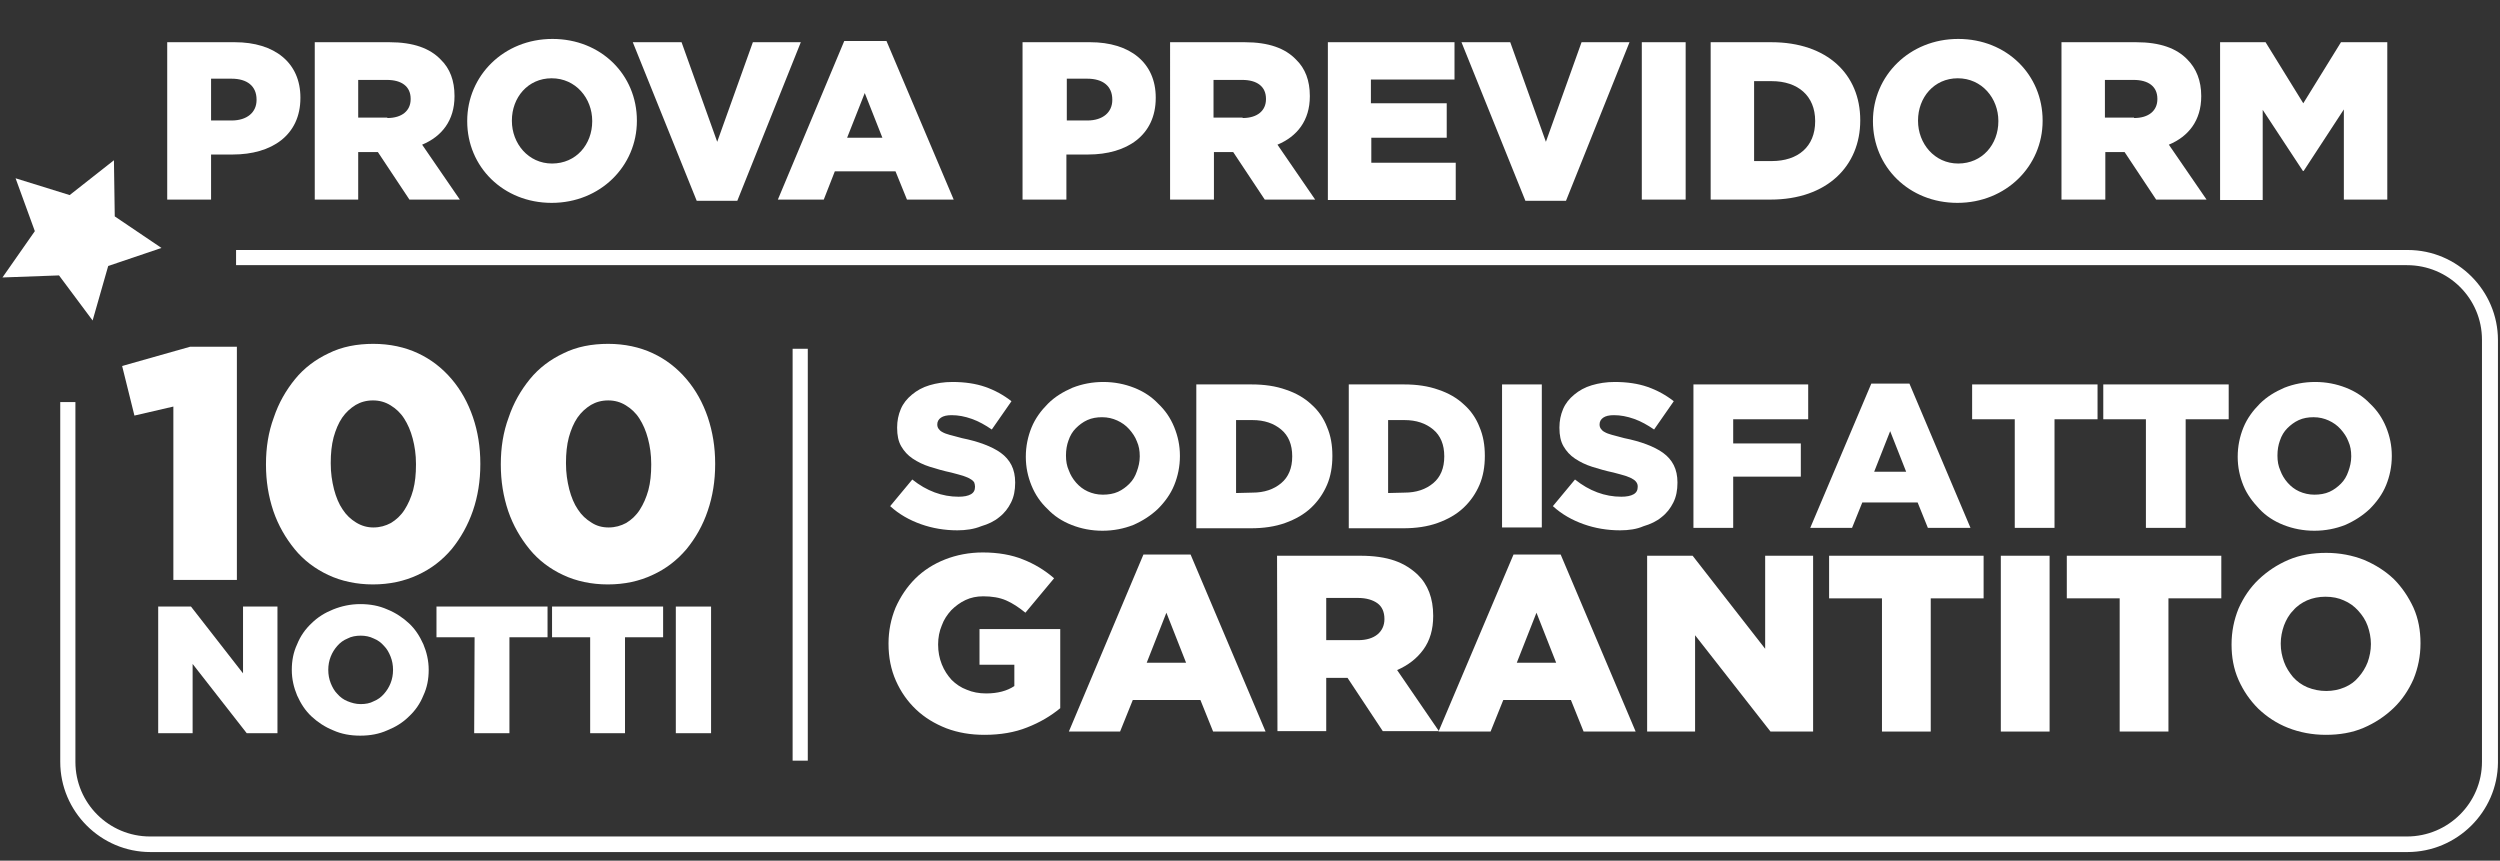 <?xml version="1.0" encoding="utf-8"?>
<!-- Generator: Adobe Illustrator 21.0.2, SVG Export Plug-In . SVG Version: 6.00 Build 0)  -->
<svg version="1.1" id="Livello_1" xmlns="http://www.w3.org/2000/svg" xmlns:xlink="http://www.w3.org/1999/xlink" x="0px" y="0px"
	 viewBox="0 0 610 210" style="enable-background:new 0 0 610 210;" xml:space="preserve">
<rect x="0" y="0" width="610" height="210" fill="#333333" stroke="none"/>
<style type="text/css">
	.st0{fill:#FFFFFF;}
	.st1{fill:none;}
	.st2{enable-background:new    ;}
</style>
<g>
	<g>
		<g>
			<g>
				<path class="st0" d="M38.6,148h8l12.7,16.3V148h8.4v30.9h-7.5L47,162v16.9h-8.4V148z"/>
			</g>
			<g>
				<path class="st0" d="M87.9,179.5c-2.4,0-4.6-0.4-6.6-1.3c-2-0.8-3.8-2-5.3-3.4s-2.6-3.1-3.5-5.1c-0.8-1.9-1.3-4-1.3-6.2v-0.1
					c0-2.2,0.4-4.3,1.3-6.2c0.8-2,2-3.7,3.5-5.1c1.5-1.5,3.3-2.6,5.3-3.4c2-0.8,4.2-1.3,6.6-1.3s4.6,0.4,6.6,1.3
					c2,0.8,3.8,2,5.3,3.4s2.6,3.1,3.5,5.1c0.8,1.9,1.3,4,1.3,6.2v0.1c0,2.2-0.4,4.3-1.3,6.2c-0.8,2-2,3.7-3.5,5.1
					c-1.5,1.5-3.3,2.6-5.3,3.4C92.5,179.1,90.3,179.5,87.9,179.5z M88,171.8c1.2,0,2.3-0.2,3.2-0.7c1-0.4,1.8-1,2.5-1.8
					s1.2-1.6,1.6-2.6s0.6-2.1,0.6-3.2v-0.1c0-1.1-0.2-2.2-0.6-3.2s-0.9-1.9-1.6-2.6c-0.7-0.8-1.5-1.4-2.5-1.8
					c-1-0.5-2.1-0.7-3.2-0.7s-2.3,0.2-3.2,0.7c-1,0.4-1.8,1-2.5,1.8s-1.2,1.6-1.6,2.6s-0.6,2.1-0.6,3.2v0.1c0,1.1,0.2,2.2,0.6,3.2
					s0.9,1.9,1.6,2.6c0.7,0.8,1.5,1.4,2.5,1.8C85.8,171.5,86.8,171.8,88,171.8z"/>
			</g>
			<g>
				<path class="st0" d="M115.8,155.5h-9.3V148h27.1v7.5h-9.3v23.4h-8.6L115.8,155.5L115.8,155.5z"/>
			</g>
			<g>
				<path class="st0" d="M144,155.5h-9.3V148h27.1v7.5h-9.3v23.4H144V155.5z"/>
			</g>
			<g>
				<path class="st0" d="M164.9,148h8.6v30.9h-8.6V148z"/>
			</g>
		</g>
		<g>
			<g>
				<path class="st0" d="M42.3,99.2l-9.5,2.2l-3-12.1l16.6-4.7h11.4v56.9H42.3V99.2z"/>
			</g>
			<g>
				<path class="st0" d="M91,142.6c-4,0-7.7-0.8-10.9-2.3c-3.2-1.5-6-3.6-8.2-6.3s-4-5.8-5.2-9.3c-1.2-3.6-1.8-7.3-1.8-11.3v-0.2
					c0-4,0.6-7.8,1.9-11.3c1.2-3.6,3-6.7,5.2-9.4s5-4.8,8.2-6.3c3.2-1.6,6.9-2.3,10.9-2.3s7.7,0.8,10.9,2.3c3.2,1.5,5.9,3.6,8.2,6.3
					c2.3,2.7,4,5.8,5.2,9.3s1.8,7.3,1.8,11.3v0.2c0,4-0.6,7.8-1.8,11.3c-1.2,3.5-3,6.7-5.2,9.4c-2.3,2.7-5,4.8-8.3,6.3
					C98.7,141.8,95,142.6,91,142.6z M91.1,128.7c1.6,0,3-0.4,4.3-1.1c1.3-0.8,2.4-1.8,3.3-3.2c0.9-1.4,1.6-3,2.1-4.8
					c0.5-1.9,0.7-3.9,0.7-6.2v-0.2c0-2.3-0.3-4.3-0.8-6.2c-0.5-1.9-1.2-3.5-2.1-4.9s-2-2.4-3.3-3.2c-1.3-0.8-2.7-1.2-4.3-1.2
					c-1.6,0-3,0.4-4.2,1.1c-1.3,0.8-2.4,1.8-3.3,3.1c-0.9,1.3-1.6,3-2.1,4.8c-0.5,1.9-0.7,4-0.7,6.2v0.2c0,2.3,0.3,4.3,0.8,6.3
					c0.5,1.9,1.2,3.6,2.1,4.9c0.9,1.4,2,2.4,3.3,3.2C88.2,128.3,89.6,128.7,91.1,128.7z"/>
			</g>
			<g>
				<path class="st0" d="M148.3,142.6c-4,0-7.7-0.8-10.9-2.3s-6-3.6-8.2-6.3s-4-5.8-5.2-9.3c-1.2-3.6-1.8-7.3-1.8-11.3v-0.2
					c0-4,0.6-7.8,1.9-11.3c1.2-3.6,3-6.7,5.2-9.4c2.2-2.7,5-4.8,8.2-6.3c3.2-1.6,6.9-2.3,10.9-2.3s7.7,0.8,10.9,2.3s5.9,3.6,8.2,6.3
					c2.3,2.7,4,5.8,5.2,9.3c1.2,3.6,1.8,7.3,1.8,11.3v0.2c0,4-0.6,7.8-1.8,11.3c-1.2,3.6-3,6.7-5.2,9.4c-2.3,2.7-5,4.8-8.3,6.3
					C156,141.8,152.4,142.6,148.3,142.6z M148.5,128.7c1.6,0,3-0.4,4.3-1.1c1.3-0.8,2.4-1.8,3.3-3.2c0.9-1.4,1.6-3,2.1-4.8
					c0.5-1.9,0.7-3.9,0.7-6.2v-0.2c0-2.3-0.3-4.3-0.8-6.2s-1.2-3.5-2.1-4.9c-0.9-1.4-2-2.4-3.3-3.2c-1.3-0.8-2.7-1.2-4.3-1.2
					s-3,0.4-4.2,1.1c-1.3,0.8-2.4,1.8-3.3,3.1c-0.9,1.3-1.6,3-2.1,4.8c-0.5,1.9-0.7,4-0.7,6.2v0.2c0,2.3,0.3,4.3,0.8,6.3
					c0.5,1.9,1.2,3.6,2.1,4.9c0.9,1.4,2,2.4,3.3,3.2C145.5,128.3,146.9,128.7,148.5,128.7z"/>
			</g>
		</g>
		<g>
			<g>
				<path class="st0" d="M233.6,129.4c-3.1,0-6.1-0.5-8.9-1.5c-2.8-1-5.3-2.4-7.5-4.4l5.4-6.5c3.5,2.8,7.3,4.2,11.3,4.2
					c1.3,0,2.3-0.2,3-0.6s1-1,1-1.8v-0.1c0-0.4-0.1-0.7-0.2-1c-0.2-0.3-0.5-0.6-0.9-0.8c-0.4-0.3-1-0.5-1.8-0.8
					c-0.7-0.2-1.7-0.5-2.9-0.8c-1.9-0.4-3.6-0.9-5.2-1.4c-1.6-0.5-3-1.2-4.2-2s-2.1-1.8-2.8-3s-1-2.7-1-4.5v-0.1
					c0-1.6,0.3-3.1,0.9-4.5s1.5-2.5,2.7-3.5s2.6-1.8,4.3-2.3s3.5-0.8,5.6-0.8c3,0,5.7,0.4,8,1.2c2.3,0.8,4.5,2,6.4,3.5l-4.8,6.9
					c-1.6-1.1-3.2-2-4.9-2.6s-3.3-0.9-4.9-0.9c-1.2,0-2,0.2-2.6,0.6s-0.9,1-0.9,1.6v0.1c0,0.4,0.1,0.7,0.3,1s0.5,0.6,0.9,0.8
					c0.5,0.3,1.1,0.5,1.8,0.7s1.8,0.5,3,0.8c2,0.4,3.8,0.9,5.4,1.5c1.6,0.6,3,1.3,4.1,2.1c1.1,0.8,2,1.8,2.6,3s0.9,2.6,0.9,4.2v0.1
					c0,1.8-0.3,3.4-1,4.8s-1.6,2.6-2.9,3.6c-1.2,1-2.7,1.7-4.4,2.2C237.7,129.1,235.7,129.4,233.6,129.4z"/>
			</g>
			<g>
				<path class="st0" d="M269,129.5c-2.7,0-5.2-0.5-7.5-1.4c-2.3-0.9-4.3-2.2-5.9-3.9c-1.7-1.6-3-3.5-3.9-5.7s-1.4-4.5-1.4-7v-0.1
					c0-2.5,0.5-4.9,1.4-7.1s2.3-4.1,4-5.8c1.7-1.7,3.7-2.9,6-3.9c2.3-0.9,4.8-1.4,7.5-1.4s5.2,0.5,7.5,1.4s4.3,2.2,5.9,3.9
					c1.7,1.6,3,3.5,3.9,5.7s1.4,4.5,1.4,7v0.1c0,2.5-0.5,4.9-1.4,7.1s-2.3,4.1-4,5.8c-1.7,1.6-3.7,2.9-6,3.9
					C274.2,129,271.7,129.5,269,129.5z M269.1,120.7c1.3,0,2.6-0.2,3.7-0.7s2-1.2,2.8-2s1.4-1.8,1.8-3c0.4-1.1,0.7-2.3,0.7-3.6v-0.1
					c0-1.3-0.2-2.5-0.7-3.6c-0.4-1.1-1.1-2.1-1.9-3s-1.8-1.6-2.9-2.1s-2.3-0.8-3.7-0.8c-1.3,0-2.5,0.2-3.6,0.7s-2,1.2-2.8,2
					s-1.4,1.8-1.8,3c-0.4,1.1-0.6,2.3-0.6,3.6v0.1c0,1.3,0.2,2.5,0.7,3.6c0.4,1.1,1,2.1,1.8,3s1.7,1.6,2.8,2.1
					S267.7,120.7,269.1,120.7z"/>
			</g>
			<g>
				<path class="st0" d="M291.9,93.8h13.5c3.1,0,5.9,0.4,8.4,1.3c2.4,0.8,4.5,2,6.2,3.6c1.7,1.5,3,3.4,3.8,5.5
					c0.9,2.1,1.3,4.4,1.3,7v0.1c0,2.5-0.4,4.9-1.3,7s-2.2,4-3.9,5.6c-1.7,1.6-3.8,2.8-6.3,3.7c-2.5,0.9-5.3,1.3-8.4,1.3h-13.3
					L291.9,93.8L291.9,93.8z M305.6,120.2c2.9,0,5.2-0.8,7-2.3s2.7-3.7,2.7-6.5v-0.1c0-2.8-0.9-5-2.7-6.5c-1.8-1.5-4.1-2.3-7-2.3h-4
					v17.8L305.6,120.2L305.6,120.2z"/>
			</g>
			<g>
				<path class="st0" d="M329.1,93.8h13.5c3.1,0,5.9,0.4,8.4,1.3c2.4,0.8,4.5,2,6.2,3.6c1.7,1.5,3,3.4,3.8,5.5
					c0.9,2.1,1.3,4.4,1.3,7v0.1c0,2.5-0.4,4.9-1.3,7s-2.2,4-3.9,5.6c-1.7,1.6-3.8,2.8-6.3,3.7c-2.5,0.9-5.3,1.3-8.4,1.3h-13.3
					L329.1,93.8L329.1,93.8z M342.7,120.2c2.9,0,5.2-0.8,7-2.3s2.7-3.7,2.7-6.5v-0.1c0-2.8-0.9-5-2.7-6.5c-1.8-1.5-4.1-2.3-7-2.3h-4
					v17.8L342.7,120.2L342.7,120.2z"/>
			</g>
			<g>
				<path class="st0" d="M366.5,93.8h9.7v34.9h-9.7V93.8z"/>
			</g>
			<g>
				<path class="st0" d="M395.3,129.4c-3.1,0-6.1-0.5-8.9-1.5s-5.3-2.4-7.5-4.4l5.4-6.5c3.5,2.8,7.3,4.2,11.3,4.2
					c1.3,0,2.3-0.2,3-0.6s1-1,1-1.8v-0.1c0-0.4-0.1-0.7-0.3-1c-0.2-0.3-0.5-0.6-0.9-0.8c-0.4-0.3-1-0.5-1.8-0.8
					c-0.7-0.2-1.7-0.5-2.9-0.8c-1.9-0.4-3.6-0.9-5.2-1.4s-3-1.2-4.2-2s-2.1-1.8-2.8-3c-0.7-1.2-1-2.7-1-4.5v-0.1
					c0-1.6,0.3-3.1,0.9-4.5s1.5-2.5,2.7-3.5s2.6-1.8,4.3-2.3c1.7-0.5,3.5-0.8,5.6-0.8c3,0,5.7,0.4,8,1.2c2.3,0.8,4.5,2,6.4,3.5
					l-4.8,6.9c-1.6-1.1-3.2-2-4.9-2.6c-1.7-0.6-3.3-0.9-4.9-0.9c-1.2,0-2,0.2-2.6,0.6s-0.9,1-0.9,1.6v0.1c0,0.4,0.1,0.7,0.3,1
					c0.2,0.3,0.5,0.6,0.9,0.8c0.5,0.3,1.1,0.5,1.8,0.7c0.8,0.2,1.8,0.5,3,0.8c2,0.4,3.8,0.9,5.4,1.5s3,1.3,4.1,2.1s2,1.8,2.6,3
					s0.9,2.6,0.9,4.2v0.1c0,1.8-0.3,3.4-1,4.8s-1.6,2.6-2.9,3.6c-1.2,1-2.7,1.7-4.4,2.2C399.4,129.1,397.5,129.4,395.3,129.4z"/>
			</g>
			<g>
				<path class="st0" d="M413.2,93.8h28v8.5h-18.3v5.9h16.5v8.1h-16.5v12.5h-9.7V93.8z"/>
			</g>
			<g>
				<path class="st0" d="M456.6,93.6h9.3l14.9,35.2h-10.4l-2.5-6.2h-13.5l-2.5,6.2h-10.2L456.6,93.6z M465.1,115.1l-3.9-9.9
					l-3.9,9.9H465.1z"/>
			</g>
			<g>
				<path class="st0" d="M491.7,102.3h-10.5v-8.5h30.6v8.5h-10.5v26.5h-9.7v-26.5H491.7z"/>
			</g>
			<g>
				<path class="st0" d="M523.7,102.3h-10.5v-8.5h30.6v8.5h-10.5v26.5h-9.7v-26.5H523.7z"/>
			</g>
			<g>
				<path class="st0" d="M564.7,129.5c-2.7,0-5.2-0.5-7.5-1.4c-2.3-0.9-4.3-2.2-5.9-3.9s-3-3.5-3.9-5.7s-1.4-4.5-1.4-7v-0.1
					c0-2.5,0.5-4.9,1.4-7.1s2.3-4.1,4-5.8s3.7-2.9,6-3.9c2.3-0.9,4.8-1.4,7.5-1.4s5.2,0.5,7.5,1.4s4.3,2.2,5.9,3.9
					c1.7,1.6,3,3.5,3.9,5.7s1.4,4.5,1.4,7v0.1c0,2.5-0.5,4.9-1.4,7.1s-2.3,4.1-4,5.8c-1.7,1.6-3.7,2.9-6,3.9
					C569.9,129,567.4,129.5,564.7,129.5z M564.7,120.7c1.3,0,2.6-0.2,3.7-0.7c1.1-0.5,2-1.2,2.8-2s1.4-1.8,1.8-3
					c0.4-1.1,0.7-2.3,0.7-3.6v-0.1c0-1.3-0.2-2.5-0.7-3.6c-0.4-1.1-1.1-2.1-1.9-3c-0.8-0.9-1.8-1.6-2.9-2.1
					c-1.1-0.5-2.3-0.8-3.7-0.8c-1.3,0-2.5,0.2-3.6,0.7s-2,1.2-2.8,2s-1.4,1.8-1.8,3c-0.4,1.1-0.6,2.3-0.6,3.6v0.1
					c0,1.3,0.2,2.5,0.7,3.6c0.4,1.1,1,2.1,1.8,3s1.7,1.6,2.8,2.1S563.4,120.7,564.7,120.7z"/>
			</g>
		</g>
		<g>
			<g>
				<path class="st0" d="M240.2,179.3c-3.3,0-6.4-0.5-9.3-1.6c-2.8-1.1-5.3-2.6-7.4-4.6c-2.1-2-3.7-4.3-4.9-7s-1.8-5.7-1.8-9V157
					c0-3.1,0.6-6,1.7-8.7c1.2-2.7,2.8-5.1,4.8-7.1s4.5-3.6,7.3-4.7c2.8-1.1,5.9-1.7,9.2-1.7c3.8,0,7.1,0.6,9.8,1.7
					c2.8,1.1,5.3,2.6,7.6,4.6l-7,8.4c-1.6-1.3-3.1-2.3-4.7-3c-1.6-0.7-3.5-1-5.6-1c-1.6,0-3,0.3-4.3,0.9c-1.3,0.6-2.5,1.5-3.5,2.5
					c-1,1.1-1.8,2.3-2.3,3.7c-0.6,1.4-0.9,3-0.9,4.6v0.1c0,1.7,0.3,3.3,0.9,4.8c0.6,1.5,1.4,2.7,2.4,3.8c1,1,2.3,1.9,3.7,2.4
					c1.4,0.6,3,0.9,4.7,0.9c2.8,0,5.1-0.6,6.9-1.8v-5.2H239v-8.7h19.7v19.3c-2.3,1.9-5,3.5-8.1,4.7
					C247.6,178.7,244.1,179.3,240.2,179.3z"/>
			</g>
			<g>
				<path class="st0" d="M279,135.3h11.5l18.3,43.2H296l-3.1-7.7h-16.5l-3.1,7.7h-12.5L279,135.3z M289.4,161.7l-4.8-12.2l-4.8,12.2
					H289.4z"/>
			</g>
			<g>
				<path class="st0" d="M311.6,135.6h20.3c3.3,0,6.1,0.4,8.4,1.2s4.1,2,5.6,3.4c2.5,2.4,3.8,5.8,3.8,10v0.1c0,3.3-0.8,6-2.4,8.2
					s-3.7,3.8-6.4,5l10.2,14.9h-13.7l-8.6-13h-0.1h-5.1v13h-11.9L311.6,135.6L311.6,135.6z M331.4,156.2c2,0,3.6-0.5,4.7-1.4
					s1.7-2.2,1.7-3.7V151c0-1.7-0.6-3-1.7-3.8s-2.7-1.3-4.7-1.3h-7.8v10.3H331.4z"/>
			</g>
			<g>
				<path class="st0" d="M369.3,135.3h11.5l18.3,43.2h-12.7l-3.1-7.7h-16.5l-3.1,7.7H351L369.3,135.3z M379.7,161.7l-4.8-12.2
					l-4.8,12.2H379.7z"/>
			</g>
			<g>
				<path class="st0" d="M401.9,135.6H413l17.7,22.7v-22.7h11.7v42.9H432L413.6,155v23.5h-11.7V135.6z"/>
			</g>
			<g>
				<path class="st0" d="M459.2,146h-12.9v-10.4H484V146h-12.9v32.5h-11.9V146z"/>
			</g>
			<g>
				<path class="st0" d="M488.2,135.6h11.9v42.9h-11.9V135.6z"/>
			</g>
			<g>
				<path class="st0" d="M517.2,146h-12.9v-10.4H542V146h-12.9v32.5h-11.9L517.2,146L517.2,146z"/>
			</g>
			<g>
				<path class="st0" d="M567.5,179.3c-3.3,0-6.4-0.6-9.2-1.7s-5.2-2.7-7.3-4.7c-2-2-3.6-4.3-4.8-7s-1.7-5.6-1.7-8.6v-0.1
					c0-3.1,0.6-6,1.7-8.7c1.2-2.7,2.8-5.1,4.9-7.1c2.1-2,4.5-3.6,7.3-4.8s5.9-1.7,9.2-1.7s6.4,0.6,9.2,1.7c2.8,1.2,5.2,2.7,7.3,4.7
					c2,2,3.6,4.4,4.8,7c1.2,2.7,1.7,5.6,1.7,8.6v0.1c0,3.1-0.6,6-1.7,8.7c-1.2,2.7-2.8,5.1-4.9,7.1c-2.1,2-4.5,3.6-7.3,4.8
					S570.8,179.3,567.5,179.3z M567.6,168.6c1.6,0,3.1-0.3,4.5-0.9c1.4-0.6,2.5-1.4,3.4-2.5c0.9-1,1.7-2.3,2.2-3.6
					c0.5-1.4,0.8-2.9,0.8-4.4v-0.1c0-1.5-0.3-3-0.8-4.4s-1.3-2.6-2.3-3.7s-2.1-1.9-3.5-2.5c-1.3-0.6-2.8-0.9-4.5-0.9
					c-1.6,0-3.1,0.3-4.5,0.9c-1.3,0.6-2.5,1.4-3.4,2.5c-1,1-1.7,2.3-2.2,3.6c-0.5,1.4-0.8,2.9-0.8,4.4v0.1c0,1.6,0.3,3,0.8,4.4
					s1.3,2.6,2.2,3.7c1,1.1,2.1,1.9,3.5,2.5C564.5,168.3,566,168.6,567.6,168.6z"/>
			</g>
		</g>
		<g>
			<line class="st1" x1="195.3" y1="85.1" x2="195.3" y2="185.6"/>
			<rect x="193.4" y="85.1" class="st0" width="3.7" height="100.5"/>
		</g>
		<g>
			<polygon class="st0" points="27.8,39.1 28,52.8 39.4,60.5 26.4,64.9 22.6,78.2 14.4,67.2 0.6,67.7 8.5,56.4 3.8,43.5 17,47.6 			
				"/>
		</g>
		<g>
			<path class="st0" d="M587.4,207.9H36.7c-12.1,0-22-9.9-22-22V98.1h3.7v87.8c0,10.1,8.2,18.2,18.2,18.2h550.7
				c10.1,0,18.3-8.2,18.3-18.2v-103c0-10.1-8.2-18.2-18.3-18.2H57.6V61h529.9c12.1,0,22,9.9,22,22v103.1
				C609.4,198.1,599.5,207.9,587.4,207.9z"/>
		</g>
	</g>
	<g class="st2">
		<path class="st0" d="M40.8,10.3h16.5c9.7,0,16,5,16,13.5v0.1c0,9.1-7,13.8-16.5,13.8h-5.3v11H40.8V10.3z M56.5,29.4
			c3.8,0,6.1-2,6.1-5v-0.1c0-3.3-2.3-5.1-6.1-5.1h-5v10.2H56.5z"/>
		<path class="st0" d="M76.8,10.3H95c5.9,0,9.9,1.5,12.5,4.2c2.3,2.2,3.4,5.2,3.4,8.9v0.1c0,5.9-3.1,9.8-7.9,11.8l9.2,13.4H99.9
			l-7.7-11.6H92h-4.6v11.6H76.8V10.3z M94.5,28.8c3.6,0,5.7-1.8,5.7-4.6v-0.1c0-3-2.2-4.6-5.8-4.6h-7v9.2H94.5z"/>
		<path class="st0" d="M114,29.6v-0.1c0-11,8.9-20,20.8-20s20.6,8.8,20.6,19.9v0.1c0,11-8.9,20-20.8,20
			C122.8,49.5,114,40.7,114,29.6z M144.5,29.6v-0.1c0-5.5-4-10.4-9.9-10.4c-5.8,0-9.7,4.7-9.7,10.3v0.1c0,5.5,4,10.4,9.8,10.4
			C140.6,39.9,144.5,35.2,144.5,29.6z"/>
		<path class="st0" d="M154.4,10.3h11.9l8.7,24.3l8.7-24.3h11.7L179.9,49H170L154.4,10.3z"/>
		<path class="st0" d="M206,10h10.3l16.4,38.7h-11.4l-2.8-6.9h-14.8l-2.7,6.9h-11.2L206,10z M215.3,33.6L211,22.7l-4.3,10.9H215.3z"
			/>
		<path class="st0" d="M249.6,10.3H266c9.7,0,16,5,16,13.5v0.1c0,9.1-7,13.8-16.5,13.8h-5.3v11h-10.7V10.3z M265.3,29.4
			c3.8,0,6.1-2,6.1-5v-0.1c0-3.3-2.3-5.1-6.1-5.1h-5v10.2H265.3z"/>
		<path class="st0" d="M285.5,10.3h18.2c5.9,0,9.9,1.5,12.5,4.2c2.3,2.2,3.4,5.2,3.4,8.9v0.1c0,5.9-3.1,9.8-7.9,11.8l9.2,13.4h-12.3
			l-7.7-11.6h-0.1h-4.6v11.6h-10.7V10.3z M303.2,28.8c3.6,0,5.7-1.8,5.7-4.6v-0.1c0-3-2.2-4.6-5.8-4.6h-7v9.2H303.2z"/>
		<path class="st0" d="M324,10.3h30.9v9.1h-20.4v5.8H353v8.4h-18.4v6.1h20.6v9.1H324V10.3z"/>
		<path class="st0" d="M356.6,10.3h11.9l8.7,24.3l8.7-24.3h11.7L382.1,49h-9.9L356.6,10.3z"/>
		<path class="st0" d="M400.6,10.3h10.7v38.4h-10.7V10.3z"/>
		<path class="st0" d="M417.4,10.3h14.8c13.7,0,21.7,7.9,21.7,19v0.1c0,11.1-8.1,19.3-21.9,19.3h-14.6V10.3z M432.3,39.3
			c6.4,0,10.6-3.5,10.6-9.7v-0.1c0-6.1-4.2-9.7-10.6-9.7H428v19.5H432.3z"/>
		<path class="st0" d="M457,29.6v-0.1c0-11,8.9-20,20.8-20c11.9,0,20.6,8.8,20.6,19.9v0.1c0,11-8.9,20-20.8,20
			C465.8,49.5,457,40.7,457,29.6z M487.6,29.6v-0.1c0-5.5-4-10.4-9.9-10.4c-5.8,0-9.7,4.7-9.7,10.3v0.1c0,5.5,4,10.4,9.8,10.4
			C483.7,39.9,487.6,35.2,487.6,29.6z"/>
		<path class="st0" d="M503,10.3h18.2c5.9,0,9.9,1.5,12.5,4.2c2.2,2.2,3.4,5.2,3.4,8.9v0.1c0,5.9-3.1,9.8-7.9,11.8l9.2,13.4h-12.3
			l-7.7-11.6h-0.1h-4.6v11.6H503V10.3z M520.7,28.8c3.6,0,5.7-1.8,5.7-4.6v-0.1c0-3-2.2-4.6-5.8-4.6h-7v9.2H520.7z"/>
		<path class="st0" d="M541.5,10.3h11.3l9.2,14.9l9.2-14.9h11.3v38.4h-10.6V26.7l-9.8,15h-0.2l-9.8-14.9v22h-10.4V10.3z"/>
	</g>
</g>
</svg>
